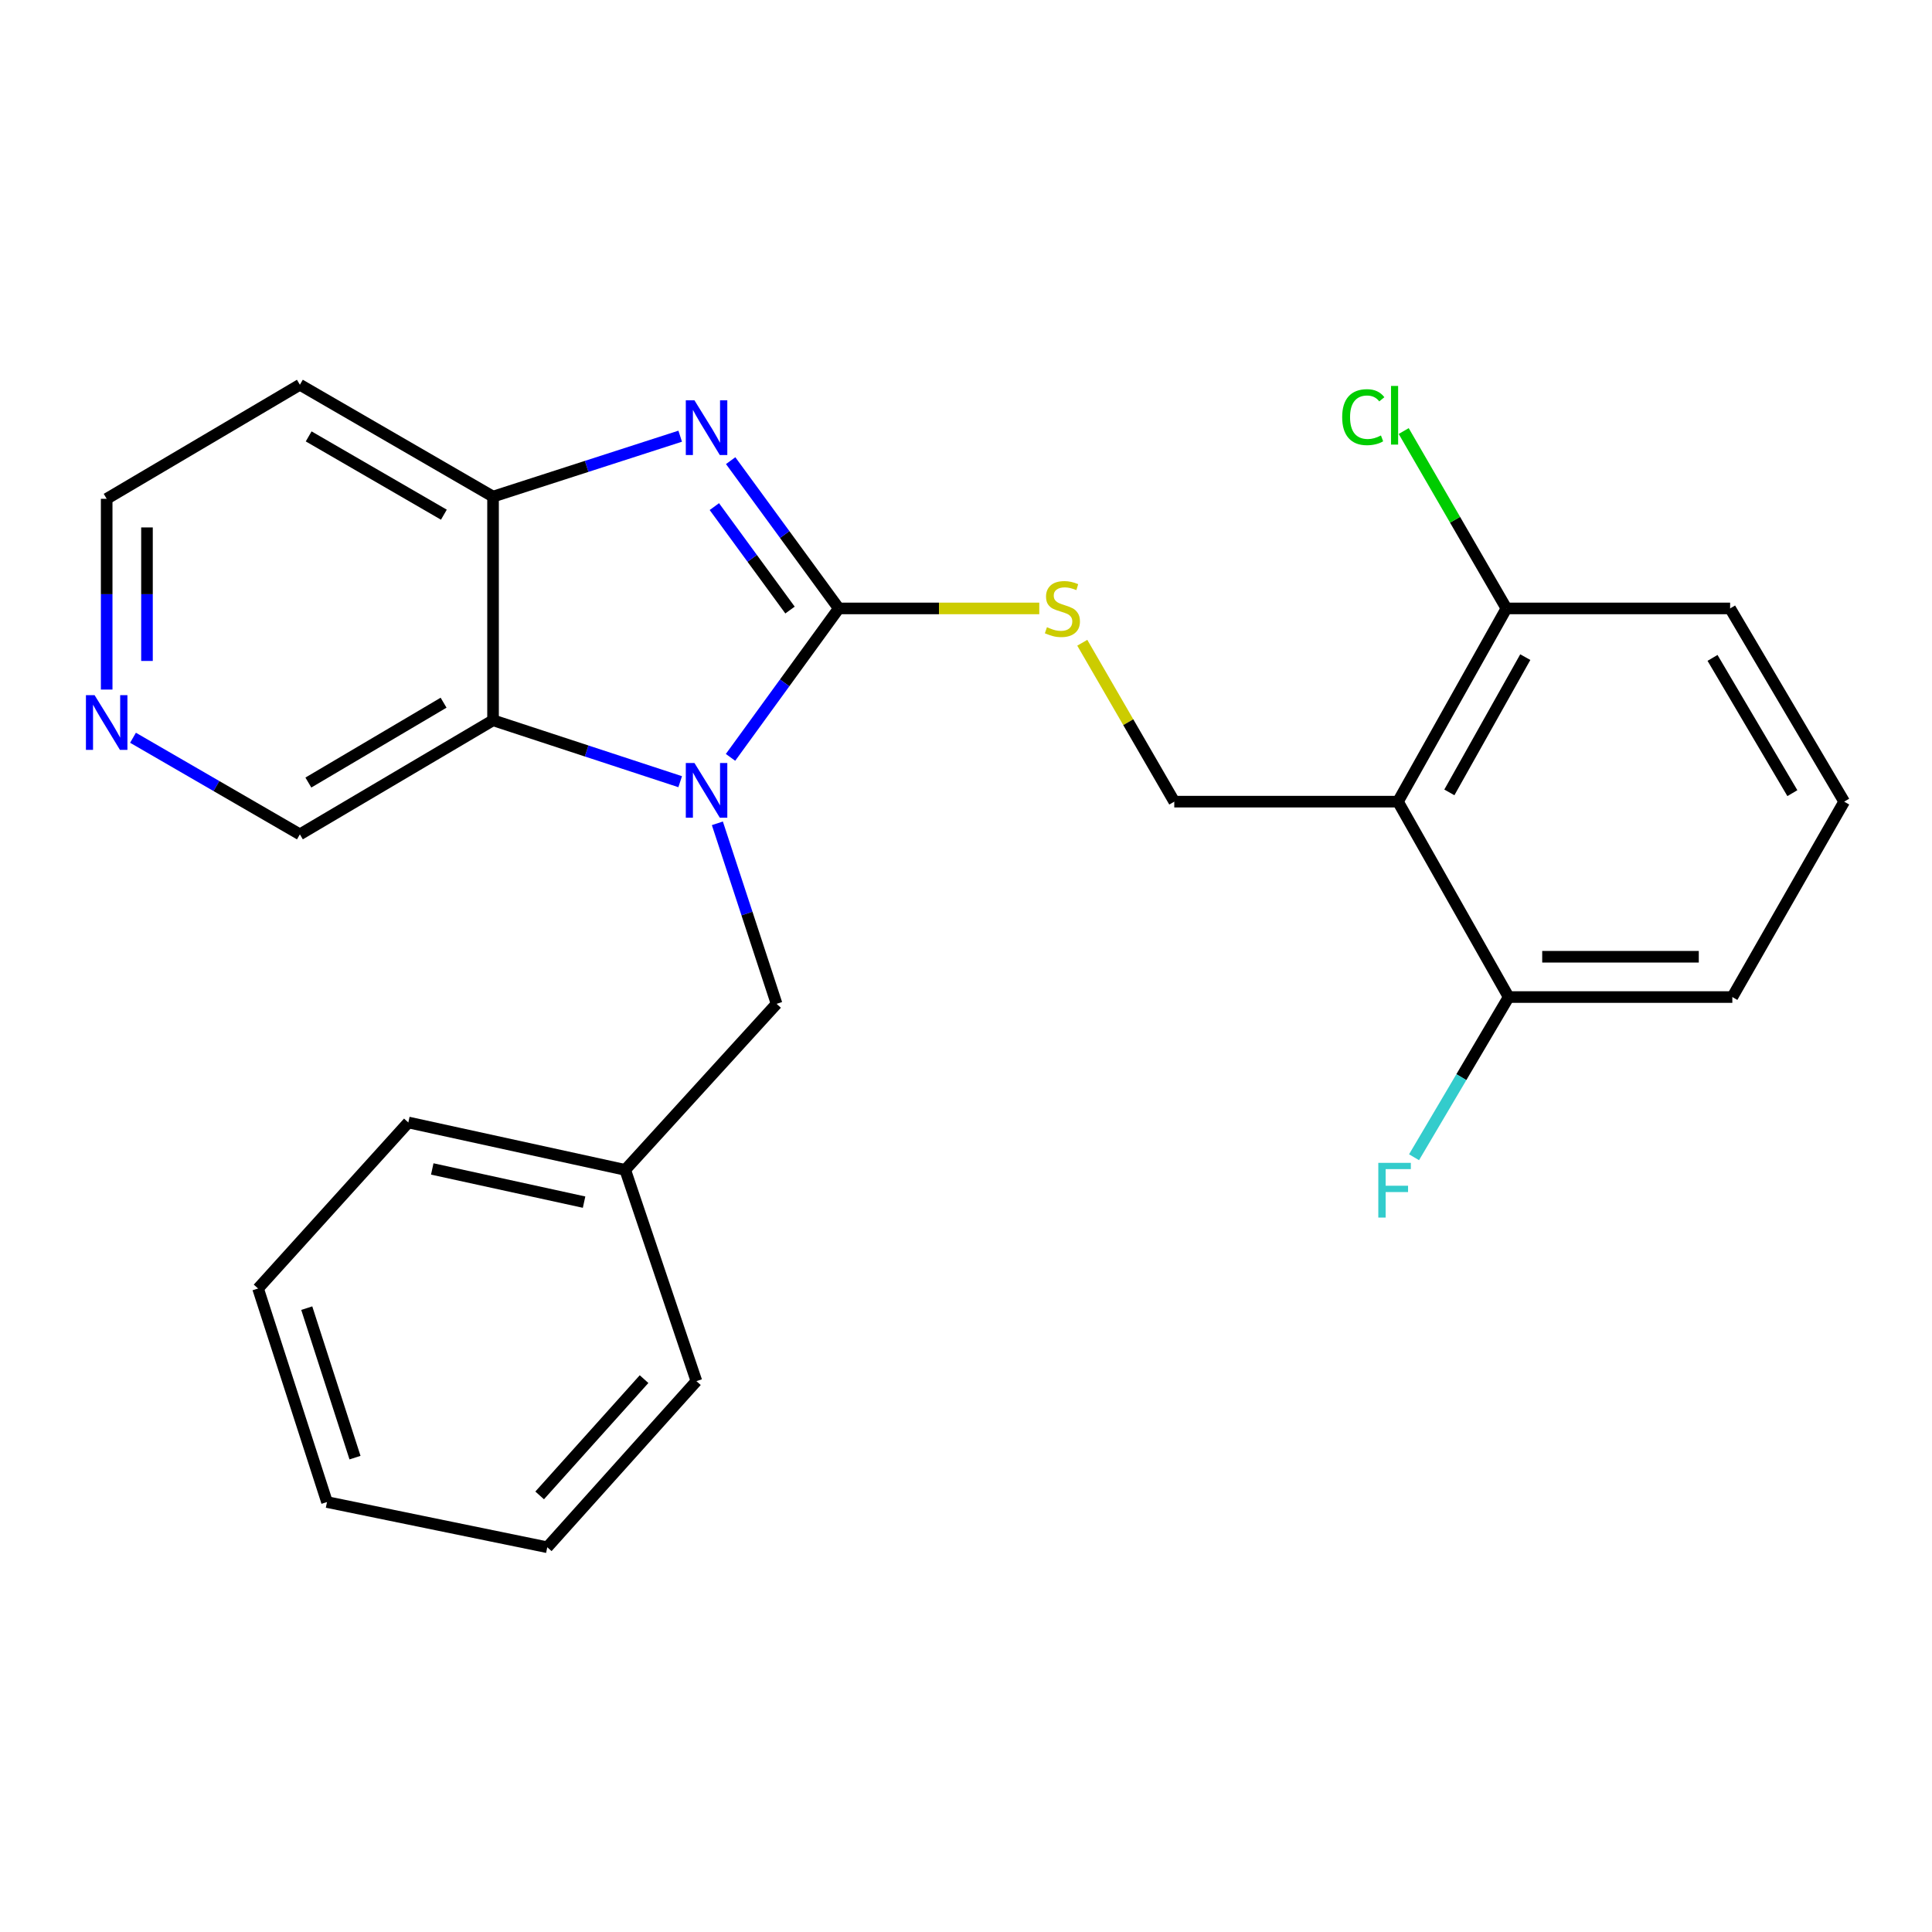 <?xml version='1.0' encoding='iso-8859-1'?>
<svg version='1.1' baseProfile='full'
              xmlns='http://www.w3.org/2000/svg'
                      xmlns:rdkit='http://www.rdkit.org/xml'
                      xmlns:xlink='http://www.w3.org/1999/xlink'
                  xml:space='preserve'
width='1000px' height='1000px' viewBox='0 0 1000 1000'>
<!-- END OF HEADER -->
<rect style='opacity:1.0;fill:#FFFFFF;stroke:none' width='1000' height='1000' x='0' y='0'> </rect>
<path class='bond-0' d='M 434.138,314.92 L 406.127,353.466' style='fill:none;fill-rule:evenodd;stroke:#000000;stroke-width:6px;stroke-linecap:butt;stroke-linejoin:miter;stroke-opacity:1' />
<path class='bond-0' d='M 406.127,353.466 L 378.116,392.012' style='fill:none;fill-rule:evenodd;stroke:#0000FF;stroke-width:6px;stroke-linecap:butt;stroke-linejoin:miter;stroke-opacity:1' />
<path class='bond-1' d='M 434.138,314.92 L 406.163,276.674' style='fill:none;fill-rule:evenodd;stroke:#000000;stroke-width:6px;stroke-linecap:butt;stroke-linejoin:miter;stroke-opacity:1' />
<path class='bond-1' d='M 406.163,276.674 L 378.189,238.429' style='fill:none;fill-rule:evenodd;stroke:#0000FF;stroke-width:6px;stroke-linecap:butt;stroke-linejoin:miter;stroke-opacity:1' />
<path class='bond-1' d='M 408.91,315.76 L 389.328,288.989' style='fill:none;fill-rule:evenodd;stroke:#000000;stroke-width:6px;stroke-linecap:butt;stroke-linejoin:miter;stroke-opacity:1' />
<path class='bond-1' d='M 389.328,288.989 L 369.746,262.217' style='fill:none;fill-rule:evenodd;stroke:#0000FF;stroke-width:6px;stroke-linecap:butt;stroke-linejoin:miter;stroke-opacity:1' />
<path class='bond-5' d='M 434.138,314.92 L 486.032,314.92' style='fill:none;fill-rule:evenodd;stroke:#000000;stroke-width:6px;stroke-linecap:butt;stroke-linejoin:miter;stroke-opacity:1' />
<path class='bond-5' d='M 486.032,314.92 L 537.926,314.92' style='fill:none;fill-rule:evenodd;stroke:#CCCC00;stroke-width:6px;stroke-linecap:butt;stroke-linejoin:miter;stroke-opacity:1' />
<path class='bond-2' d='M 352.064,404.603 L 303.632,388.708' style='fill:none;fill-rule:evenodd;stroke:#0000FF;stroke-width:6px;stroke-linecap:butt;stroke-linejoin:miter;stroke-opacity:1' />
<path class='bond-2' d='M 303.632,388.708 L 255.199,372.812' style='fill:none;fill-rule:evenodd;stroke:#000000;stroke-width:6px;stroke-linecap:butt;stroke-linejoin:miter;stroke-opacity:1' />
<path class='bond-7' d='M 371.31,426.15 L 386.634,472.866' style='fill:none;fill-rule:evenodd;stroke:#0000FF;stroke-width:6px;stroke-linecap:butt;stroke-linejoin:miter;stroke-opacity:1' />
<path class='bond-7' d='M 386.634,472.866 L 401.959,519.583' style='fill:none;fill-rule:evenodd;stroke:#000000;stroke-width:6px;stroke-linecap:butt;stroke-linejoin:miter;stroke-opacity:1' />
<path class='bond-3' d='M 352.069,225.775 L 303.634,241.407' style='fill:none;fill-rule:evenodd;stroke:#0000FF;stroke-width:6px;stroke-linecap:butt;stroke-linejoin:miter;stroke-opacity:1' />
<path class='bond-3' d='M 303.634,241.407 L 255.199,257.039' style='fill:none;fill-rule:evenodd;stroke:#000000;stroke-width:6px;stroke-linecap:butt;stroke-linejoin:miter;stroke-opacity:1' />
<path class='bond-12' d='M 255.199,372.812 L 155.22,431.864' style='fill:none;fill-rule:evenodd;stroke:#000000;stroke-width:6px;stroke-linecap:butt;stroke-linejoin:miter;stroke-opacity:1' />
<path class='bond-12' d='M 229.595,363.711 L 159.609,405.047' style='fill:none;fill-rule:evenodd;stroke:#000000;stroke-width:6px;stroke-linecap:butt;stroke-linejoin:miter;stroke-opacity:1' />
<path class='bond-25' d='M 255.199,372.812 L 255.199,257.039' style='fill:none;fill-rule:evenodd;stroke:#000000;stroke-width:6px;stroke-linecap:butt;stroke-linejoin:miter;stroke-opacity:1' />
<path class='bond-11' d='M 255.199,257.039 L 155.22,199.146' style='fill:none;fill-rule:evenodd;stroke:#000000;stroke-width:6px;stroke-linecap:butt;stroke-linejoin:miter;stroke-opacity:1' />
<path class='bond-11' d='M 229.75,266.405 L 159.765,225.88' style='fill:none;fill-rule:evenodd;stroke:#000000;stroke-width:6px;stroke-linecap:butt;stroke-linejoin:miter;stroke-opacity:1' />
<path class='bond-4' d='M 723.578,414.934 L 607.804,414.934' style='fill:none;fill-rule:evenodd;stroke:#000000;stroke-width:6px;stroke-linecap:butt;stroke-linejoin:miter;stroke-opacity:1' />
<path class='bond-8' d='M 723.578,414.934 L 779.72,314.92' style='fill:none;fill-rule:evenodd;stroke:#000000;stroke-width:6px;stroke-linecap:butt;stroke-linejoin:miter;stroke-opacity:1' />
<path class='bond-8' d='M 750.187,410.142 L 789.487,340.132' style='fill:none;fill-rule:evenodd;stroke:#000000;stroke-width:6px;stroke-linecap:butt;stroke-linejoin:miter;stroke-opacity:1' />
<path class='bond-9' d='M 723.578,414.934 L 780.879,516.072' style='fill:none;fill-rule:evenodd;stroke:#000000;stroke-width:6px;stroke-linecap:butt;stroke-linejoin:miter;stroke-opacity:1' />
<path class='bond-6' d='M 560.187,332.689 L 583.996,373.812' style='fill:none;fill-rule:evenodd;stroke:#CCCC00;stroke-width:6px;stroke-linecap:butt;stroke-linejoin:miter;stroke-opacity:1' />
<path class='bond-6' d='M 583.996,373.812 L 607.804,414.934' style='fill:none;fill-rule:evenodd;stroke:#000000;stroke-width:6px;stroke-linecap:butt;stroke-linejoin:miter;stroke-opacity:1' />
<path class='bond-15' d='M 401.959,519.583 L 323.613,605.53' style='fill:none;fill-rule:evenodd;stroke:#000000;stroke-width:6px;stroke-linecap:butt;stroke-linejoin:miter;stroke-opacity:1' />
<path class='bond-14' d='M 779.72,314.92 L 753.138,269.013' style='fill:none;fill-rule:evenodd;stroke:#000000;stroke-width:6px;stroke-linecap:butt;stroke-linejoin:miter;stroke-opacity:1' />
<path class='bond-14' d='M 753.138,269.013 L 726.556,223.106' style='fill:none;fill-rule:evenodd;stroke:#00CC00;stroke-width:6px;stroke-linecap:butt;stroke-linejoin:miter;stroke-opacity:1' />
<path class='bond-18' d='M 779.72,314.92 L 895.506,314.92' style='fill:none;fill-rule:evenodd;stroke:#000000;stroke-width:6px;stroke-linecap:butt;stroke-linejoin:miter;stroke-opacity:1' />
<path class='bond-13' d='M 780.879,516.072 L 756.393,557.531' style='fill:none;fill-rule:evenodd;stroke:#000000;stroke-width:6px;stroke-linecap:butt;stroke-linejoin:miter;stroke-opacity:1' />
<path class='bond-13' d='M 756.393,557.531 L 731.906,598.989' style='fill:none;fill-rule:evenodd;stroke:#33CCCC;stroke-width:6px;stroke-linecap:butt;stroke-linejoin:miter;stroke-opacity:1' />
<path class='bond-19' d='M 780.879,516.072 L 896.653,516.072' style='fill:none;fill-rule:evenodd;stroke:#000000;stroke-width:6px;stroke-linecap:butt;stroke-linejoin:miter;stroke-opacity:1' />
<path class='bond-19' d='M 798.245,495.214 L 879.287,495.214' style='fill:none;fill-rule:evenodd;stroke:#000000;stroke-width:6px;stroke-linecap:butt;stroke-linejoin:miter;stroke-opacity:1' />
<path class='bond-10' d='M 68.846,381.861 L 112.033,406.862' style='fill:none;fill-rule:evenodd;stroke:#0000FF;stroke-width:6px;stroke-linecap:butt;stroke-linejoin:miter;stroke-opacity:1' />
<path class='bond-10' d='M 112.033,406.862 L 155.22,431.864' style='fill:none;fill-rule:evenodd;stroke:#000000;stroke-width:6px;stroke-linecap:butt;stroke-linejoin:miter;stroke-opacity:1' />
<path class='bond-26' d='M 55.217,356.917 L 55.217,307.551' style='fill:none;fill-rule:evenodd;stroke:#0000FF;stroke-width:6px;stroke-linecap:butt;stroke-linejoin:miter;stroke-opacity:1' />
<path class='bond-26' d='M 55.217,307.551 L 55.217,258.186' style='fill:none;fill-rule:evenodd;stroke:#000000;stroke-width:6px;stroke-linecap:butt;stroke-linejoin:miter;stroke-opacity:1' />
<path class='bond-26' d='M 76.075,342.107 L 76.075,307.551' style='fill:none;fill-rule:evenodd;stroke:#0000FF;stroke-width:6px;stroke-linecap:butt;stroke-linejoin:miter;stroke-opacity:1' />
<path class='bond-26' d='M 76.075,307.551 L 76.075,272.996' style='fill:none;fill-rule:evenodd;stroke:#000000;stroke-width:6px;stroke-linecap:butt;stroke-linejoin:miter;stroke-opacity:1' />
<path class='bond-16' d='M 155.22,199.146 L 55.217,258.186' style='fill:none;fill-rule:evenodd;stroke:#000000;stroke-width:6px;stroke-linecap:butt;stroke-linejoin:miter;stroke-opacity:1' />
<path class='bond-20' d='M 323.613,605.53 L 211.351,580.987' style='fill:none;fill-rule:evenodd;stroke:#000000;stroke-width:6px;stroke-linecap:butt;stroke-linejoin:miter;stroke-opacity:1' />
<path class='bond-20' d='M 302.319,622.225 L 223.736,605.045' style='fill:none;fill-rule:evenodd;stroke:#000000;stroke-width:6px;stroke-linecap:butt;stroke-linejoin:miter;stroke-opacity:1' />
<path class='bond-21' d='M 323.613,605.53 L 360.463,714.872' style='fill:none;fill-rule:evenodd;stroke:#000000;stroke-width:6px;stroke-linecap:butt;stroke-linejoin:miter;stroke-opacity:1' />
<path class='bond-17' d='M 954.545,414.934 L 896.653,516.072' style='fill:none;fill-rule:evenodd;stroke:#000000;stroke-width:6px;stroke-linecap:butt;stroke-linejoin:miter;stroke-opacity:1' />
<path class='bond-27' d='M 954.545,414.934 L 895.506,314.92' style='fill:none;fill-rule:evenodd;stroke:#000000;stroke-width:6px;stroke-linecap:butt;stroke-linejoin:miter;stroke-opacity:1' />
<path class='bond-27' d='M 927.728,410.535 L 886.4,340.525' style='fill:none;fill-rule:evenodd;stroke:#000000;stroke-width:6px;stroke-linecap:butt;stroke-linejoin:miter;stroke-opacity:1' />
<path class='bond-23' d='M 211.351,580.987 L 133.574,666.922' style='fill:none;fill-rule:evenodd;stroke:#000000;stroke-width:6px;stroke-linecap:butt;stroke-linejoin:miter;stroke-opacity:1' />
<path class='bond-22' d='M 360.463,714.872 L 283.265,800.854' style='fill:none;fill-rule:evenodd;stroke:#000000;stroke-width:6px;stroke-linecap:butt;stroke-linejoin:miter;stroke-opacity:1' />
<path class='bond-22' d='M 333.363,713.835 L 279.324,774.022' style='fill:none;fill-rule:evenodd;stroke:#000000;stroke-width:6px;stroke-linecap:butt;stroke-linejoin:miter;stroke-opacity:1' />
<path class='bond-24' d='M 283.265,800.854 L 169.253,777.458' style='fill:none;fill-rule:evenodd;stroke:#000000;stroke-width:6px;stroke-linecap:butt;stroke-linejoin:miter;stroke-opacity:1' />
<path class='bond-28' d='M 133.574,666.922 L 169.253,777.458' style='fill:none;fill-rule:evenodd;stroke:#000000;stroke-width:6px;stroke-linecap:butt;stroke-linejoin:miter;stroke-opacity:1' />
<path class='bond-28' d='M 158.775,677.095 L 183.75,754.471' style='fill:none;fill-rule:evenodd;stroke:#000000;stroke-width:6px;stroke-linecap:butt;stroke-linejoin:miter;stroke-opacity:1' />
<path  class='atom-1' d='M 359.452 394.922
L 368.732 409.922
Q 369.652 411.402, 371.132 414.082
Q 372.612 416.762, 372.692 416.922
L 372.692 394.922
L 376.452 394.922
L 376.452 423.242
L 372.572 423.242
L 362.612 406.842
Q 361.452 404.922, 360.212 402.722
Q 359.012 400.522, 358.652 399.842
L 358.652 423.242
L 354.972 423.242
L 354.972 394.922
L 359.452 394.922
' fill='#0000FF'/>
<path  class='atom-2' d='M 359.452 207.212
L 368.732 222.212
Q 369.652 223.692, 371.132 226.372
Q 372.612 229.052, 372.692 229.212
L 372.692 207.212
L 376.452 207.212
L 376.452 235.532
L 372.572 235.532
L 362.612 219.132
Q 361.452 217.212, 360.212 215.012
Q 359.012 212.812, 358.652 212.132
L 358.652 235.532
L 354.972 235.532
L 354.972 207.212
L 359.452 207.212
' fill='#0000FF'/>
<path  class='atom-6' d='M 541.9 324.64
Q 542.22 324.76, 543.54 325.32
Q 544.86 325.88, 546.3 326.24
Q 547.78 326.56, 549.22 326.56
Q 551.9 326.56, 553.46 325.28
Q 555.02 323.96, 555.02 321.68
Q 555.02 320.12, 554.22 319.16
Q 553.46 318.2, 552.26 317.68
Q 551.06 317.16, 549.06 316.56
Q 546.54 315.8, 545.02 315.08
Q 543.54 314.36, 542.46 312.84
Q 541.42 311.32, 541.42 308.76
Q 541.42 305.2, 543.82 303
Q 546.26 300.8, 551.06 300.8
Q 554.34 300.8, 558.06 302.36
L 557.14 305.44
Q 553.74 304.04, 551.18 304.04
Q 548.42 304.04, 546.9 305.2
Q 545.38 306.32, 545.42 308.28
Q 545.42 309.8, 546.18 310.72
Q 546.98 311.64, 548.1 312.16
Q 549.26 312.68, 551.18 313.28
Q 553.74 314.08, 555.26 314.88
Q 556.78 315.68, 557.86 317.32
Q 558.98 318.92, 558.98 321.68
Q 558.98 325.6, 556.34 327.72
Q 553.74 329.8, 549.38 329.8
Q 546.86 329.8, 544.94 329.24
Q 543.06 328.72, 540.82 327.8
L 541.9 324.64
' fill='#CCCC00'/>
<path  class='atom-11' d='M 48.957 359.811
L 58.237 374.811
Q 59.157 376.291, 60.637 378.971
Q 62.117 381.651, 62.197 381.811
L 62.197 359.811
L 65.957 359.811
L 65.957 388.131
L 62.077 388.131
L 52.117 371.731
Q 50.957 369.811, 49.717 367.611
Q 48.517 365.411, 48.157 364.731
L 48.157 388.131
L 44.477 388.131
L 44.477 359.811
L 48.957 359.811
' fill='#0000FF'/>
<path  class='atom-14' d='M 713.408 601.892
L 730.248 601.892
L 730.248 605.132
L 717.208 605.132
L 717.208 613.732
L 728.808 613.732
L 728.808 617.012
L 717.208 617.012
L 717.208 630.212
L 713.408 630.212
L 713.408 601.892
' fill='#33CCCC'/>
<path  class='atom-15' d='M 694.708 215.92
Q 694.708 208.88, 697.988 205.2
Q 701.308 201.48, 707.588 201.48
Q 713.428 201.48, 716.548 205.6
L 713.908 207.76
Q 711.628 204.76, 707.588 204.76
Q 703.308 204.76, 701.028 207.64
Q 698.788 210.48, 698.788 215.92
Q 698.788 221.52, 701.108 224.4
Q 703.468 227.28, 708.028 227.28
Q 711.148 227.28, 714.788 225.4
L 715.908 228.4
Q 714.428 229.36, 712.188 229.92
Q 709.948 230.48, 707.468 230.48
Q 701.308 230.48, 697.988 226.72
Q 694.708 222.96, 694.708 215.92
' fill='#00CC00'/>
<path  class='atom-15' d='M 719.988 199.76
L 723.668 199.76
L 723.668 230.12
L 719.988 230.12
L 719.988 199.76
' fill='#00CC00'/>
</svg>
